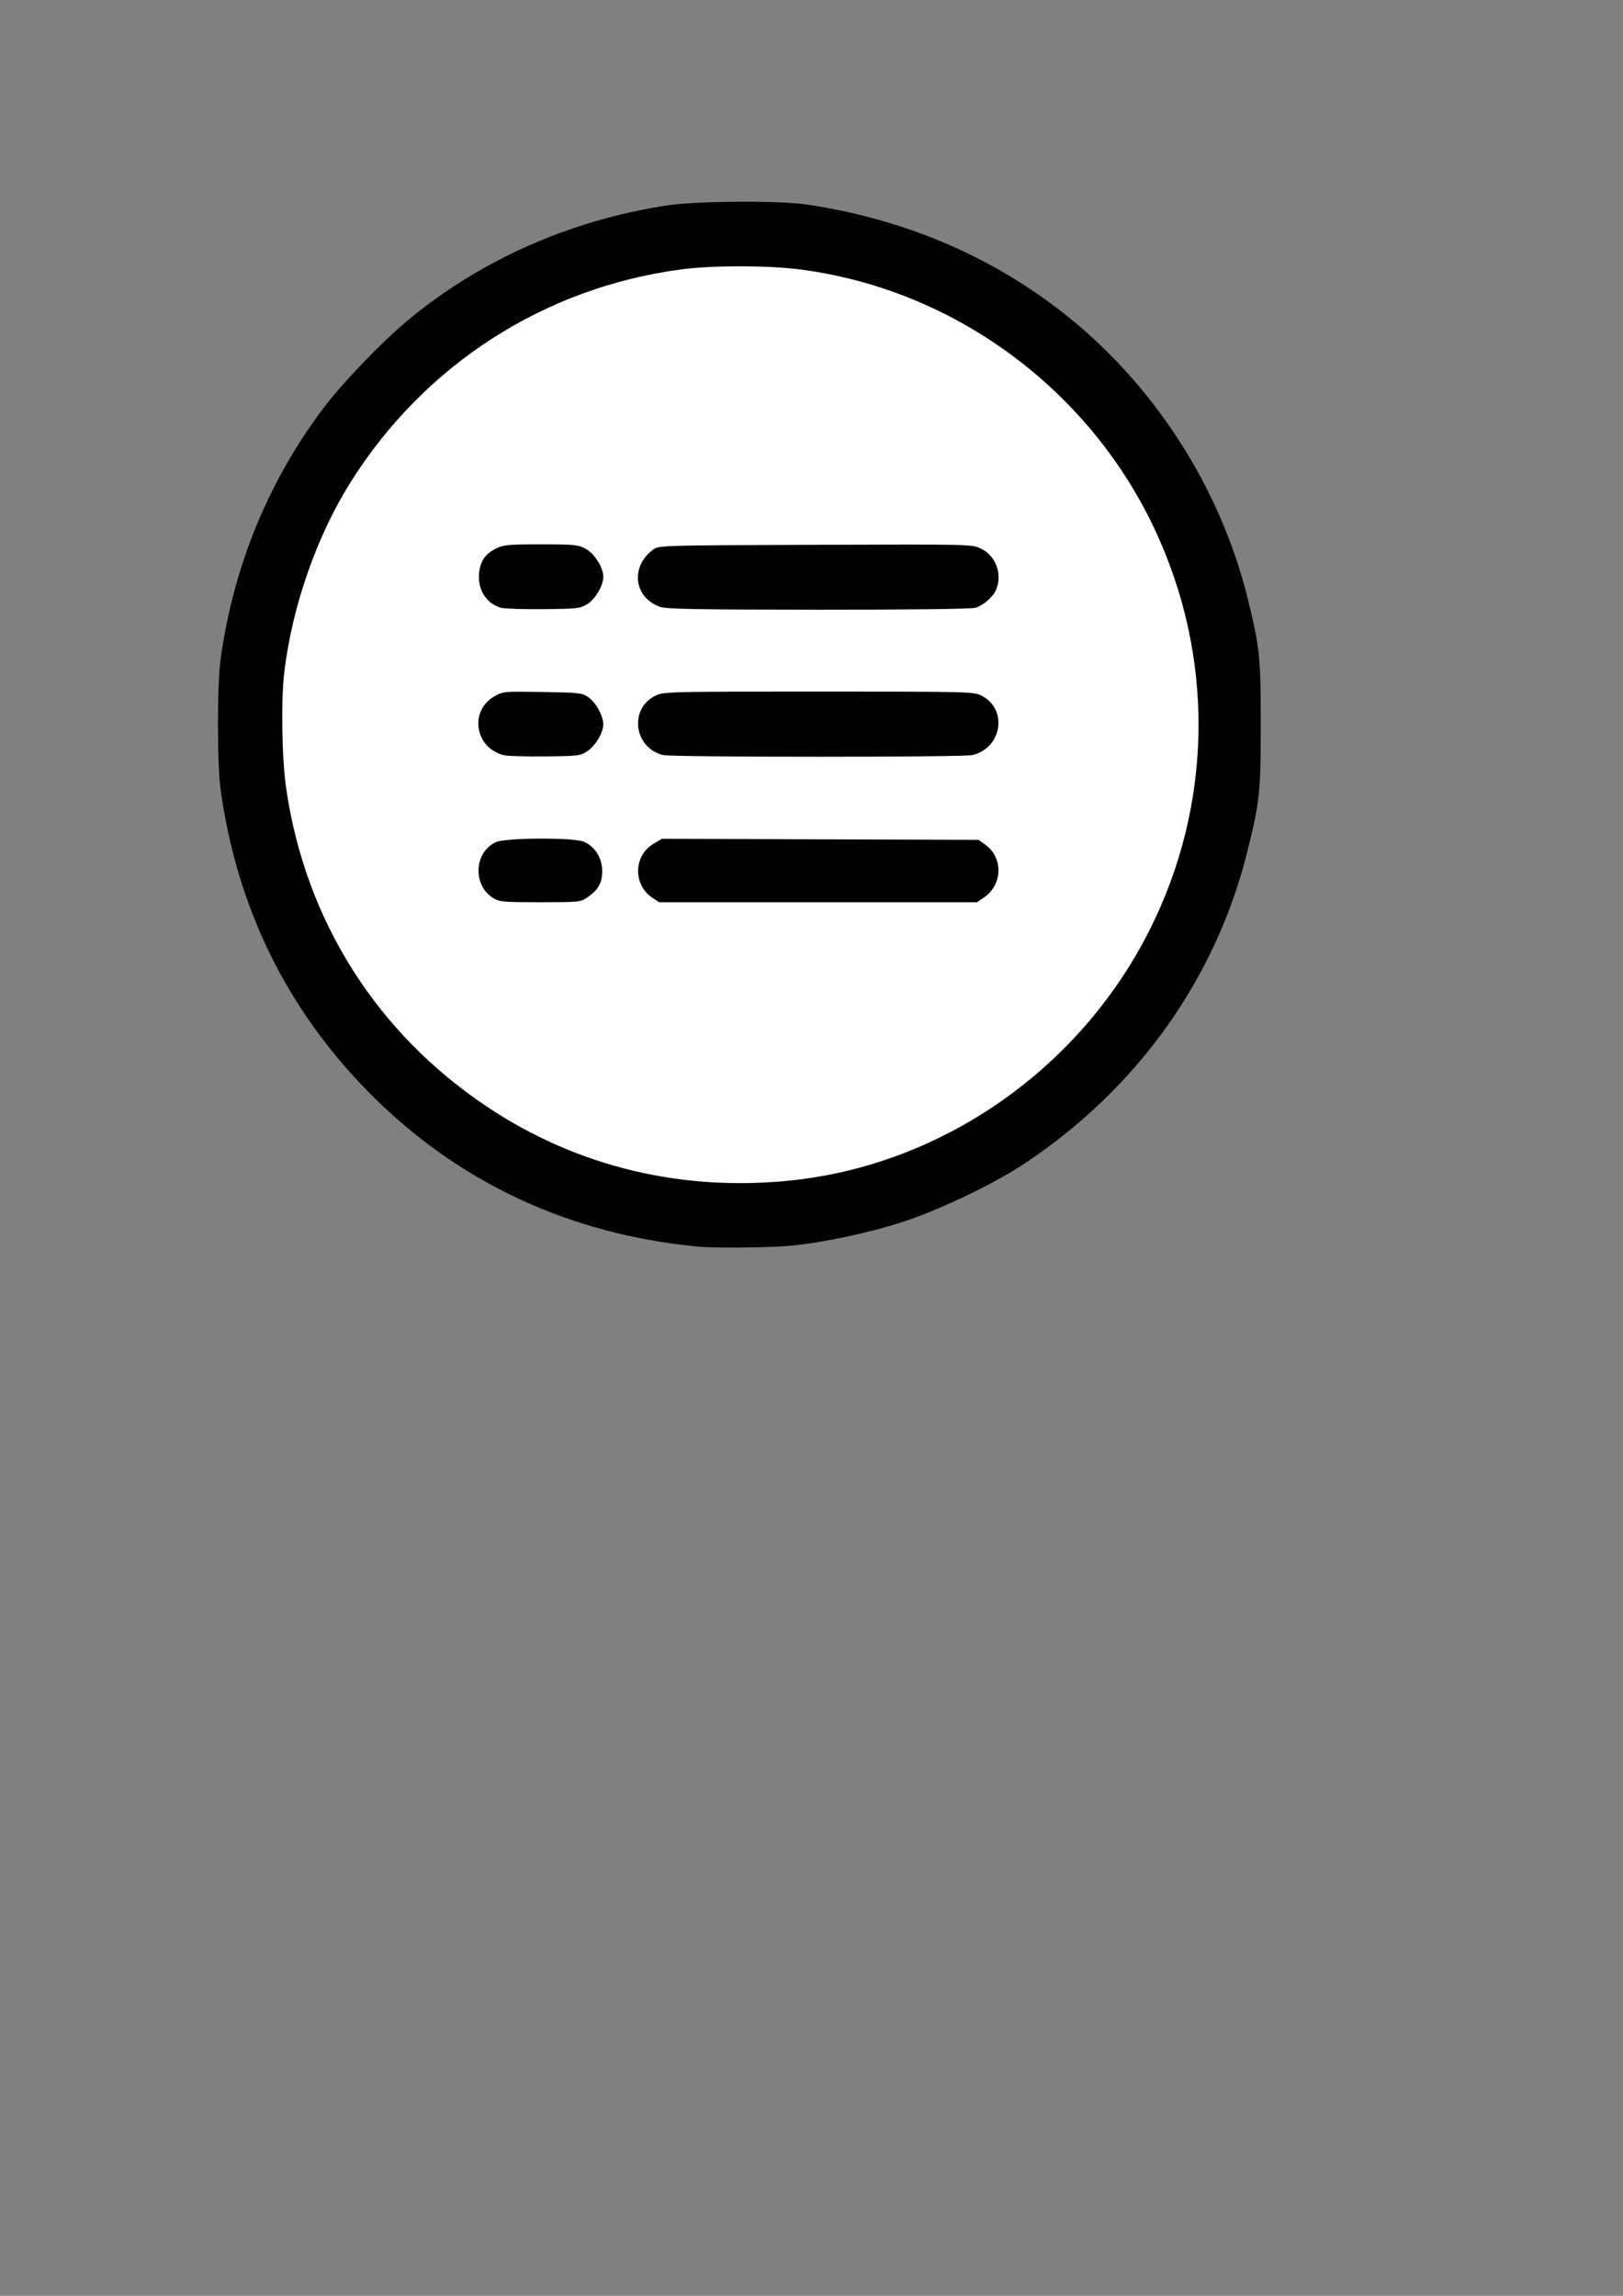 <?xml version="1.0" encoding="UTF-8" standalone="no"?>
<!-- Created with Inkscape (http://www.inkscape.org/) -->

<svg
   width="210mm"
   height="297mm"
   viewBox="0 0 210 297"
   version="1.1"
   id="svg5"
   xml:space="preserve"
   inkscape:version="1.2.2 (1:1.2.2+202212051550+b0a8486541)"
   sodipodi:docname="menu.svg"
   xmlns:inkscape="http://www.inkscape.org/namespaces/inkscape"
   xmlns:sodipodi="http://sodipodi.sourceforge.net/DTD/sodipodi-0.dtd"
   xmlns="http://www.w3.org/2000/svg"
   xmlns:svg="http://www.w3.org/2000/svg"><rect x="0" y="0" width="210" height="297" fill="#808080" stroke="none"/><sodipodi:namedview
     id="namedview7"
     pagecolor="#ffffff"
     bordercolor="#666666"
     borderopacity="1.0"
     inkscape:showpageshadow="2"
     inkscape:pageopacity="0.0"
     inkscape:pagecheckerboard="0"
     inkscape:deskcolor="#d1d1d1"
     inkscape:document-units="mm"
     showgrid="false"
     inkscape:zoom="0.75722503"
     inkscape:cx="373.73302"
     inkscape:cy="561.92015"
     inkscape:window-width="1848"
     inkscape:window-height="1016"
     inkscape:window-x="72"
     inkscape:window-y="27"
     inkscape:window-maximized="1"
     inkscape:current-layer="layer1" /><defs
     id="defs2" /><g
     inkscape:label="Layer 1"
     inkscape:groupmode="layer"
     id="layer1"><circle
       style="fill:#ffffff;fill-opacity:1;stroke-width:2.298;stroke-linecap:round;stroke:#ffffff"
       id="path975"
       cx="96.058"
       cy="93.86"
       r="62.069" /><path
       style="fill:#000000;stroke-width:0.265"
       d="M 90.236,161.262 C 73.484,159.647 59.026,152.835 47.584,141.168 37.028,130.405 30.67,117.379 28.548,102.17 c -0.461,-3.304 -0.461,-13.63 0,-16.933 1.676,-12.012 6.175,-22.981 13.311,-32.454 2.408,-3.197 7.475,-8.476 10.799,-11.251 9.4,-7.849 21.007,-13.012 33.609,-14.951 3.831,-0.589 14.499,-0.659 18.124,-0.119 12.508,1.864 23.61,6.547 33.112,13.968 11.665,9.109 20.327,22.47 23.903,36.871 1.591,6.407 1.723,7.662 1.723,16.404 0,8.742 -0.132,9.997 -1.723,16.404 -4.087,16.462 -14.158,30.606 -28.722,40.339 -3.911,2.614 -10.919,5.993 -15.655,7.549 -4.496,1.477 -10.365,2.736 -14.734,3.16 -2.649,0.257 -9.839,0.321 -12.059,0.107 z m 12.435,-8.587 c 19.403,-2.128 36.964,-14.415 45.98,-32.17 8.354,-16.452 8.577,-35.642 0.609,-52.344 -8.629,-18.087 -26.05,-30.769 -45.753,-33.305 -4.168,-0.536 -11.252,-0.543 -15.29,-0.013 -17.743,2.326 -33.257,12.288 -42.835,27.507 -4.382,6.964 -7.534,15.949 -8.581,24.467 -0.46,3.744 -0.341,11.317 0.24,15.267 2.501,17 11.673,31.518 25.943,41.066 11.663,7.804 25.375,11.095 39.687,9.525 z M 63.841,116.194 c -2.699,-1.645 -2.528,-5.902 0.291,-7.24 1.235,-0.586 10.026,-0.637 11.393,-0.066 1.435,0.6 2.378,2.073 2.394,3.74 0.015,1.584 -0.499,2.498 -1.968,3.498 -0.834,0.567 -1.117,0.595 -6.061,0.594 -4.708,-7.9e-4 -5.266,-0.049 -6.049,-0.527 z m 20.547,-0.073 c -2.501,-1.671 -2.414,-5.446 0.159,-6.954 l 1.121,-0.657 20.474,0.071 20.474,0.071 0.864,0.616 c 2.358,1.682 2.26,5.206 -0.19,6.857 l -0.885,0.596 H 105.846 85.287 Z M 65.173,97.692 c -3.707,-0.936 -4.486,-5.686 -1.245,-7.586 1.129,-0.661 1.193,-0.667 6.249,-0.586 4.904,0.079 5.145,0.108 6,0.717 0.943,0.673 1.872,2.374 1.882,3.448 0.01,1.06 -0.979,2.751 -2.021,3.457 -0.938,0.635 -1.154,0.663 -5.494,0.713 -2.485,0.029 -4.902,-0.045 -5.371,-0.164 z m 20.637,-0.013 c -3.794,-0.901 -4.458,-6.006 -0.999,-7.681 1.064,-0.515 1.634,-0.529 21.128,-0.529 19.408,0 20.067,0.016 21.056,0.521 3.448,1.759 2.665,6.797 -1.195,7.692 -1.25,0.29 -38.77,0.287 -39.991,-0.004 z M 64.884,78.635 c -1.87,-0.465 -3.078,-2.284 -2.904,-4.374 0.137,-1.648 0.768,-2.593 2.212,-3.308 0.959,-0.475 1.591,-0.533 5.821,-0.529 4.417,0.004 4.818,0.045 5.803,0.596 1.134,0.634 2.249,2.422 2.249,3.605 0,1.12 -1.033,2.879 -2.069,3.523 -0.908,0.564 -1.286,0.609 -5.604,0.655 -2.547,0.027 -5.025,-0.049 -5.507,-0.169 z m 20.505,-0.132 c -3.383,-1.207 -3.862,-5.194 -0.889,-7.398 0.741,-0.549 0.92,-0.554 21.007,-0.625 20.081,-0.07 20.27,-0.066 21.402,0.482 1.93,0.934 2.802,3.232 2.003,5.278 -0.371,0.95 -1.66,2.085 -2.711,2.386 -0.556,0.159 -8.402,0.255 -20.353,0.248 -15.711,-0.009 -19.643,-0.081 -20.458,-0.372 z"
       id="path858" /><path
       style="fill:#000000;stroke-width:0.265"
       id="path856"
       d="" /></g></svg>

